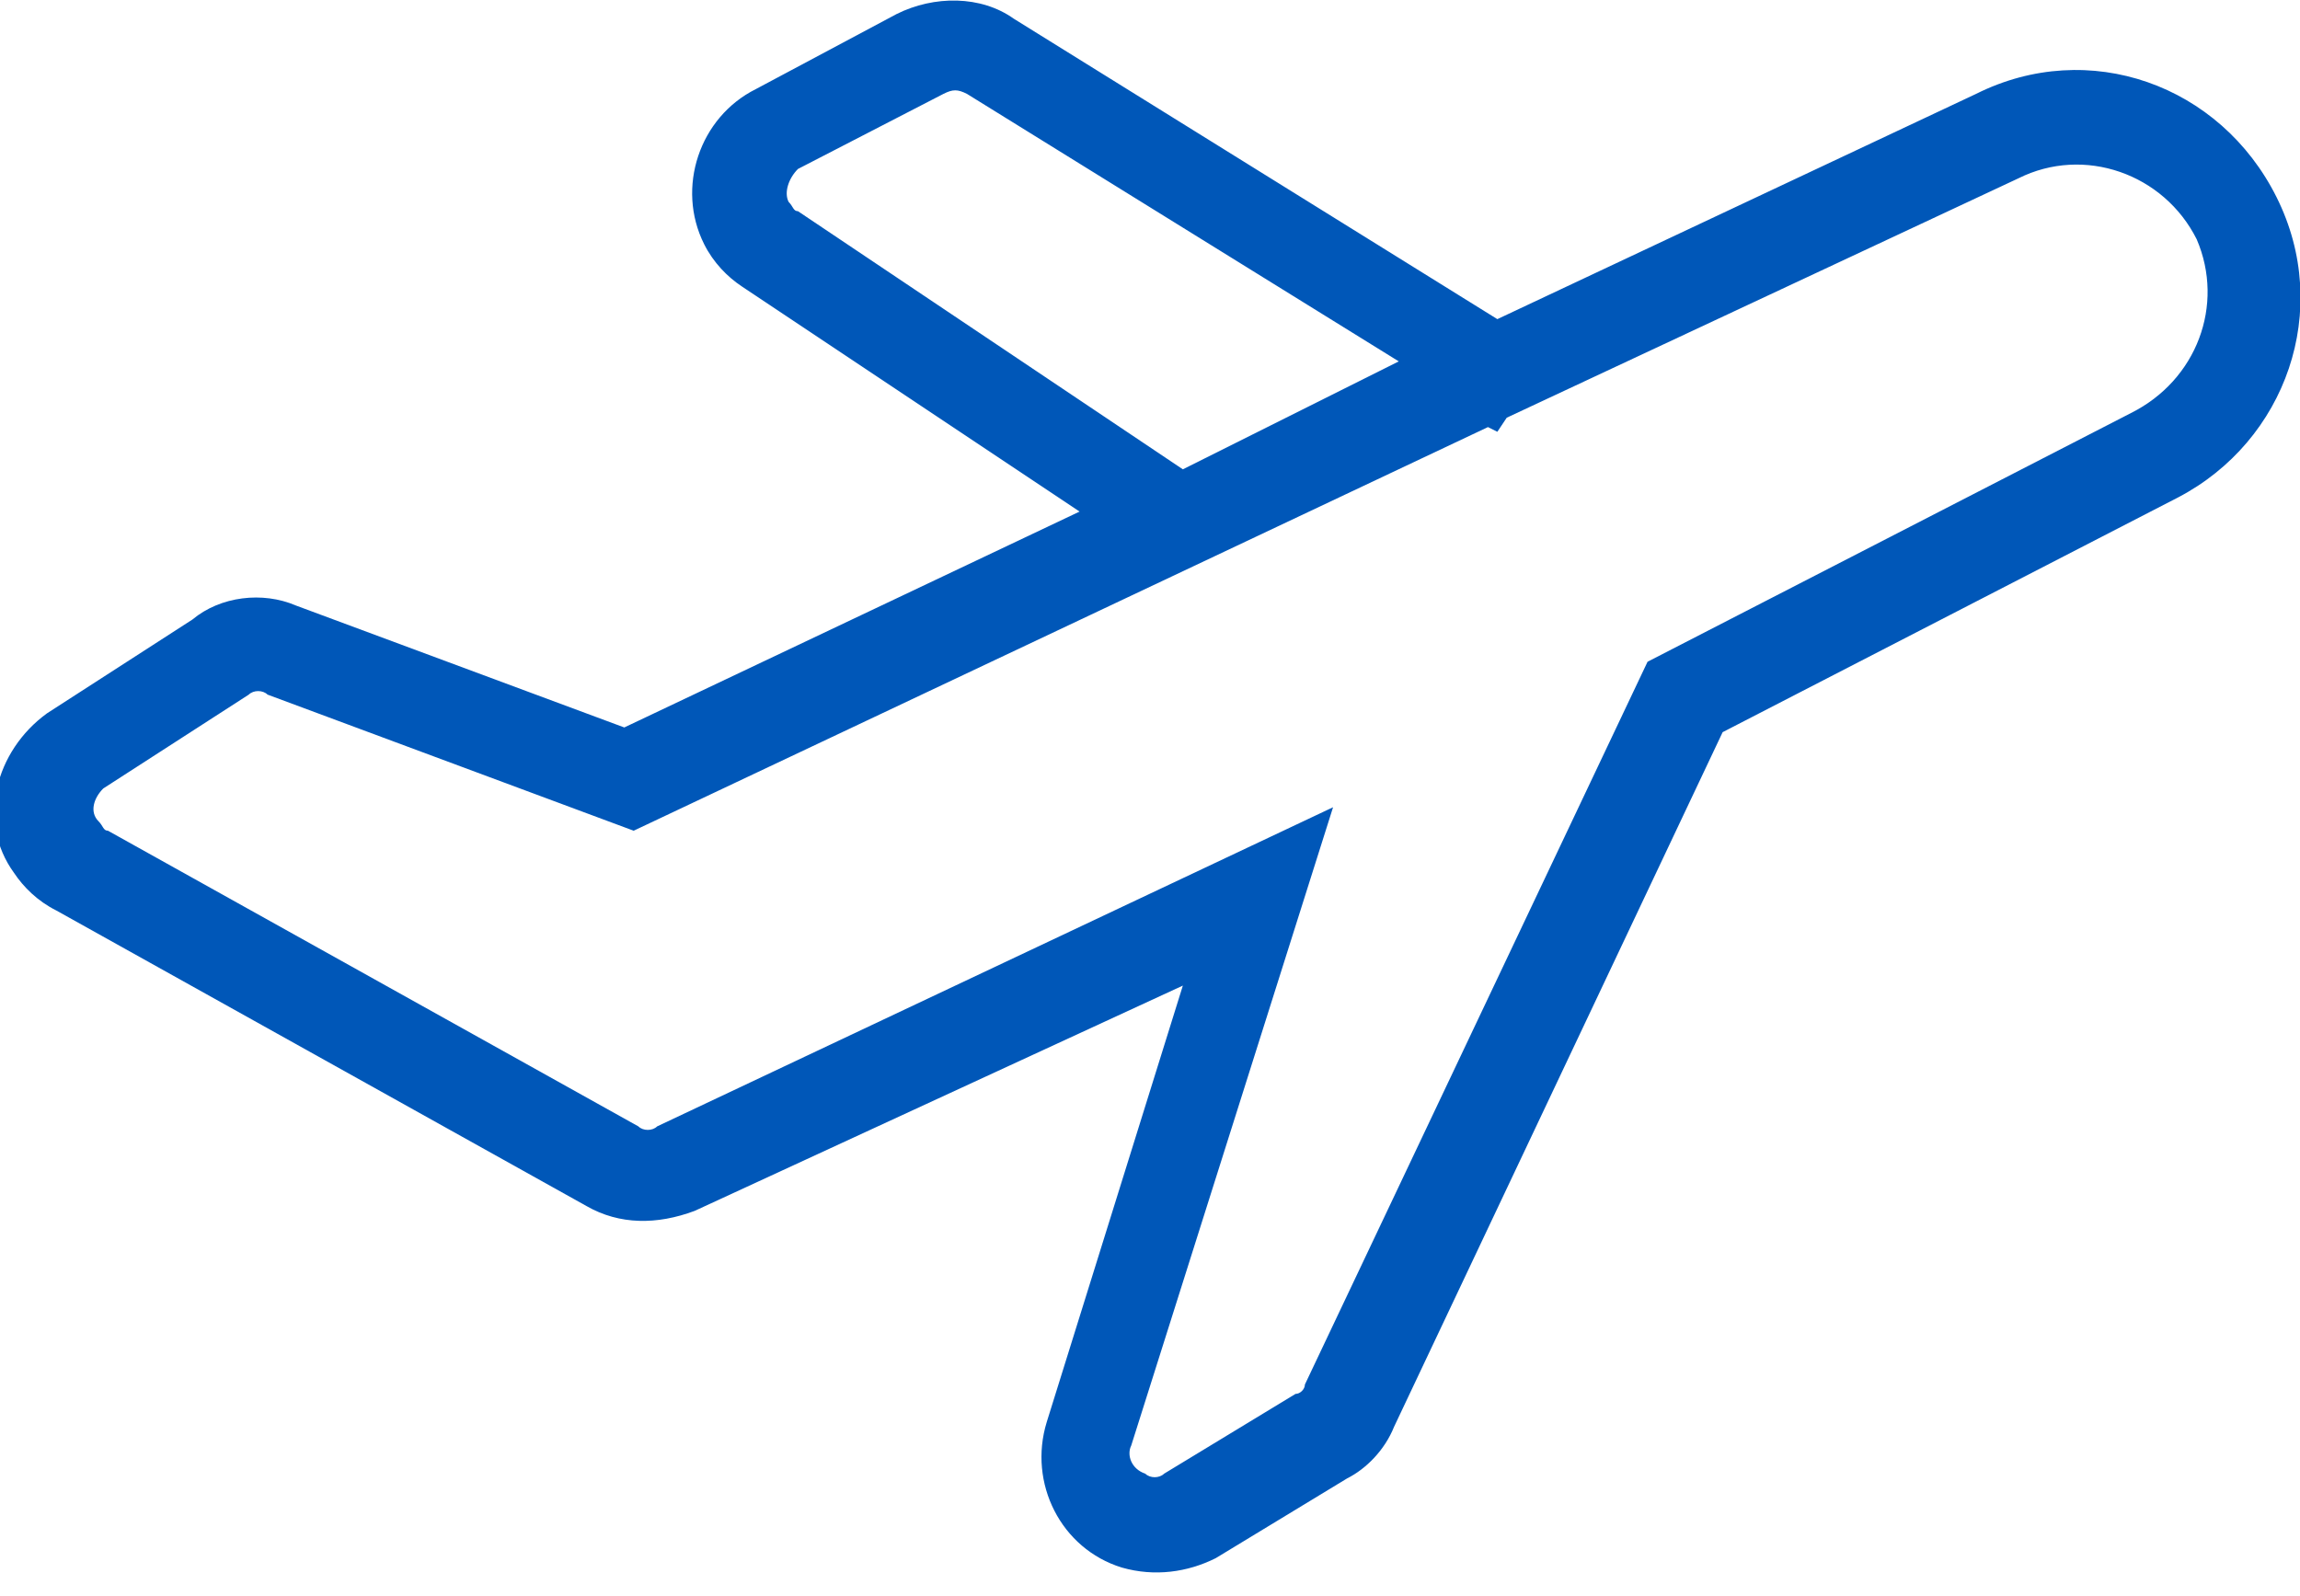 <?xml version="1.0" encoding="utf-8"?>
<!-- Generator: Adobe Illustrator 27.9.0, SVG Export Plug-In . SVG Version: 6.00 Build 0)  -->
<svg version="1.1" id="Layer_1" xmlns="http://www.w3.org/2000/svg" xmlns:xlink="http://www.w3.org/1999/xlink" x="0px" y="0px"
	 viewBox="0 0 49 34" style="enable-background:new 0 0 49 34;" xml:space="preserve">
<style type="text/css">
	.st0{fill-rule:evenodd;clip-rule:evenodd;fill:#0057B8;}
</style>
<path class="st0" d="M48.5,4.2c-1.2-2.4-4-3.4-6.4-2.2L31.9,6.8L21.6,0.4l0,0c-0.7-0.5-1.7-0.5-2.5-0.1l-3,1.6l0,0
	C14.9,2.5,14.4,4,15,5.2l0,0c0.2,0.4,0.5,0.7,0.8,0.9l0,0l7.2,4.8l-9.7,4.6l-7-2.6l0,0c-0.7-0.3-1.6-0.2-2.2,0.3l0,0l-3.1,2
	c-1.1,0.8-1.5,2.3-0.7,3.4c0.2,0.3,0.5,0.6,0.9,0.8l11.3,6.3c0.7,0.4,1.5,0.4,2.3,0.1L25.2,21l-2.9,9.3l0,0
	c-0.4,1.3,0.3,2.7,1.6,3.1l0,0c0.7,0.2,1.4,0.1,2-0.2l2.8-1.7c0.4-0.2,0.8-0.6,1-1.1l7-14.8l9.7-5C48.7,9.4,49.7,6.6,48.5,4.2z
	 M17,4.5L17,4.5c-0.1,0-0.1-0.1-0.2-0.2c-0.1-0.2,0-0.5,0.2-0.7l3.1-1.6l0,0c0.2-0.1,0.3-0.1,0.5,0l0,0l9.2,5.7L25.2,10L17,4.5z
	 M45.4,8.8L45.4,8.8l-10.3,5.3l-7.3,15.4l0,0c0,0.1-0.1,0.2-0.2,0.2l-2.8,1.7l0,0c-0.1,0.1-0.3,0.1-0.4,0c-0.3-0.1-0.4-0.4-0.3-0.6
	l0,0l4.3-13.6L14,24c-0.1,0.1-0.3,0.1-0.4,0L2.3,17.7c-0.1,0-0.1-0.1-0.2-0.2l0,0C1.9,17.3,2,17,2.2,16.8l3.1-2
	c0.1-0.1,0.3-0.1,0.4,0l0,0l7.8,2.9l18.2-8.6l0.2,0.1l0.2-0.3L43,3.8l0,0c1.4-0.7,3.1-0.1,3.8,1.3C47.4,6.5,46.8,8.1,45.4,8.8z"/>
</svg>
